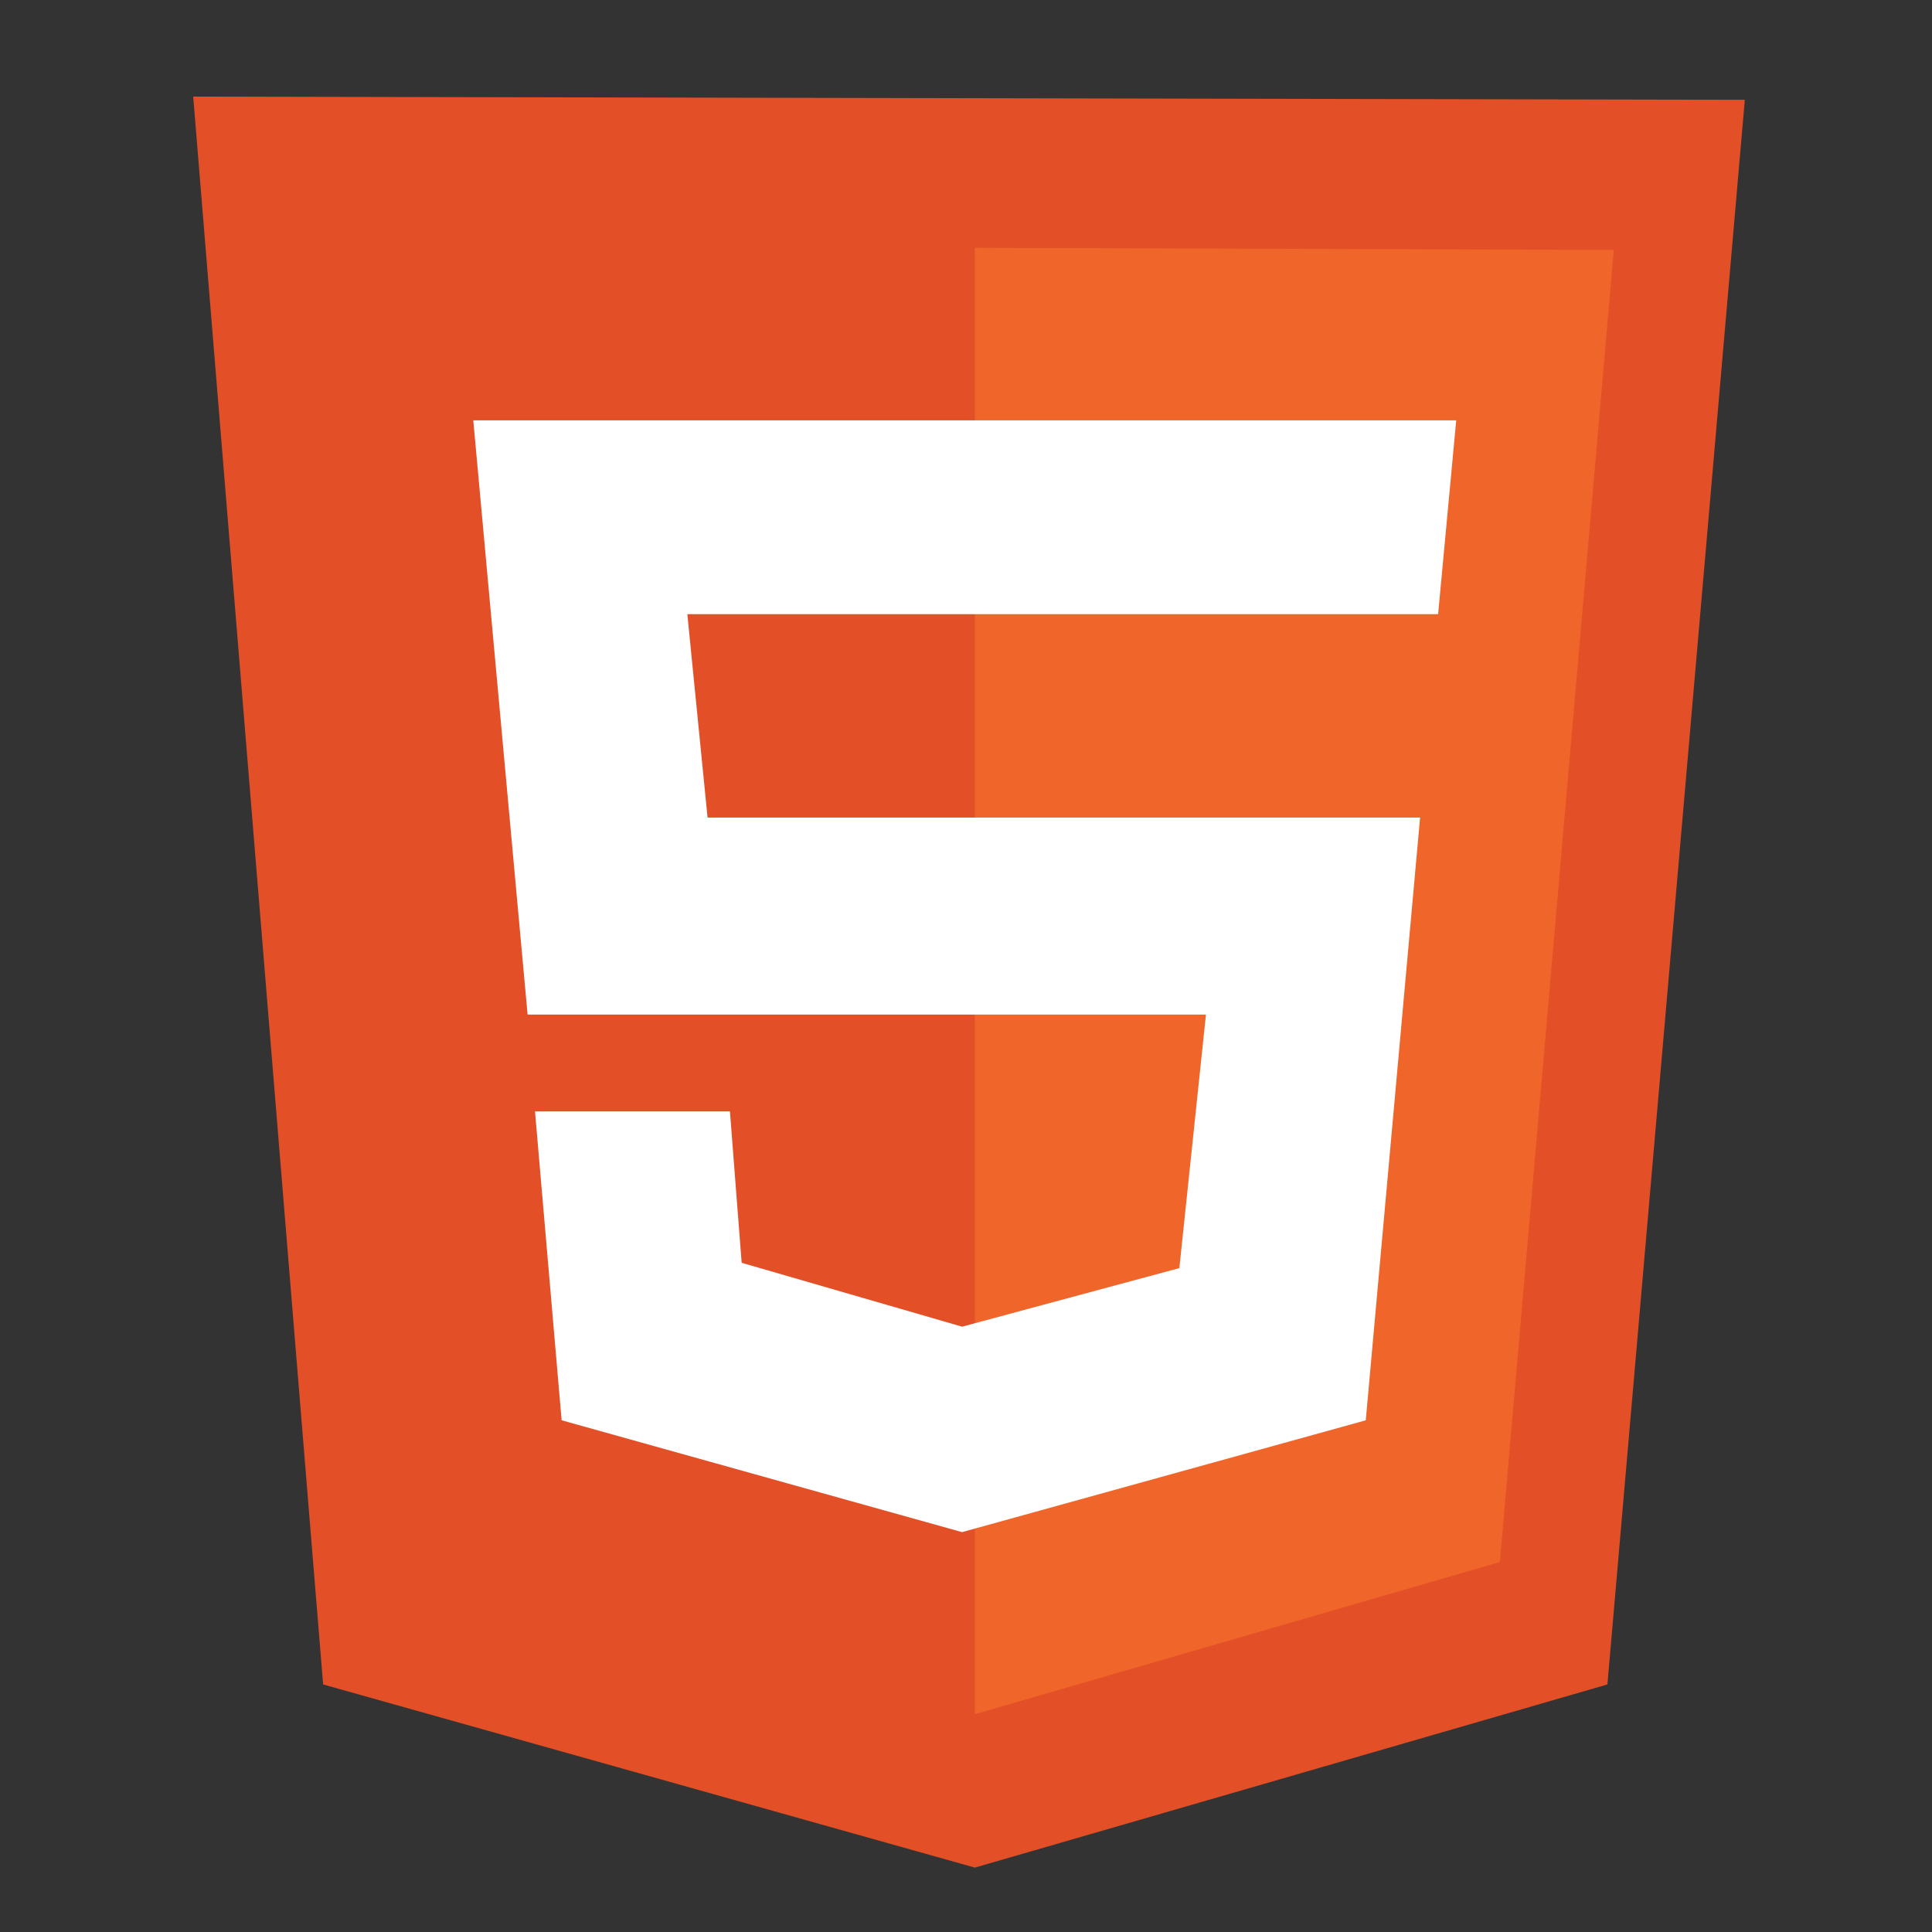 <svg xmlns="http://www.w3.org/2000/svg" xmlns:xlink="http://www.w3.org/1999/xlink" width="60" height="60" viewBox="0 0 60 60">
  <rect x="0" y="0" width="60" height="60" fill="#333333" stroke="none"/>
  <defs>
    <clipPath id="clip-t-html">
      <rect width="60" height="60"/>
    </clipPath>
  </defs>
  <g id="t-html" clip-path="url(#clip-t-html)">
    <g id="html-1" transform="translate(6 3)">
      <path id="Path_6362" data-name="Path 6362" d="M4.035,49.312,0,0,48.187.1,43.92,49.312,24.275,55Z" fill="#e34f26"/>
      <path id="Path_6363" data-name="Path 6363" d="M62.468,57.626V12.085l19.844.066L78.773,52.9Z" transform="translate(-38.193 -7.389)" fill="#ef652a"/>
      <path id="Path_6364" data-name="Path 6364" d="M52.347,31.891l.562-6.019H22.383L24.07,44.327H45.137L44.311,52.2l-6.747,1.819-6.846-1.984-.364-4.7H24.3l.827,9.591L37.563,60.4,50.1,56.927l1.687-18.719H29.659l-.628-6.317Z" transform="translate(-13.685 -15.818)" fill="#fff"/>
    </g>
  </g>
</svg>
